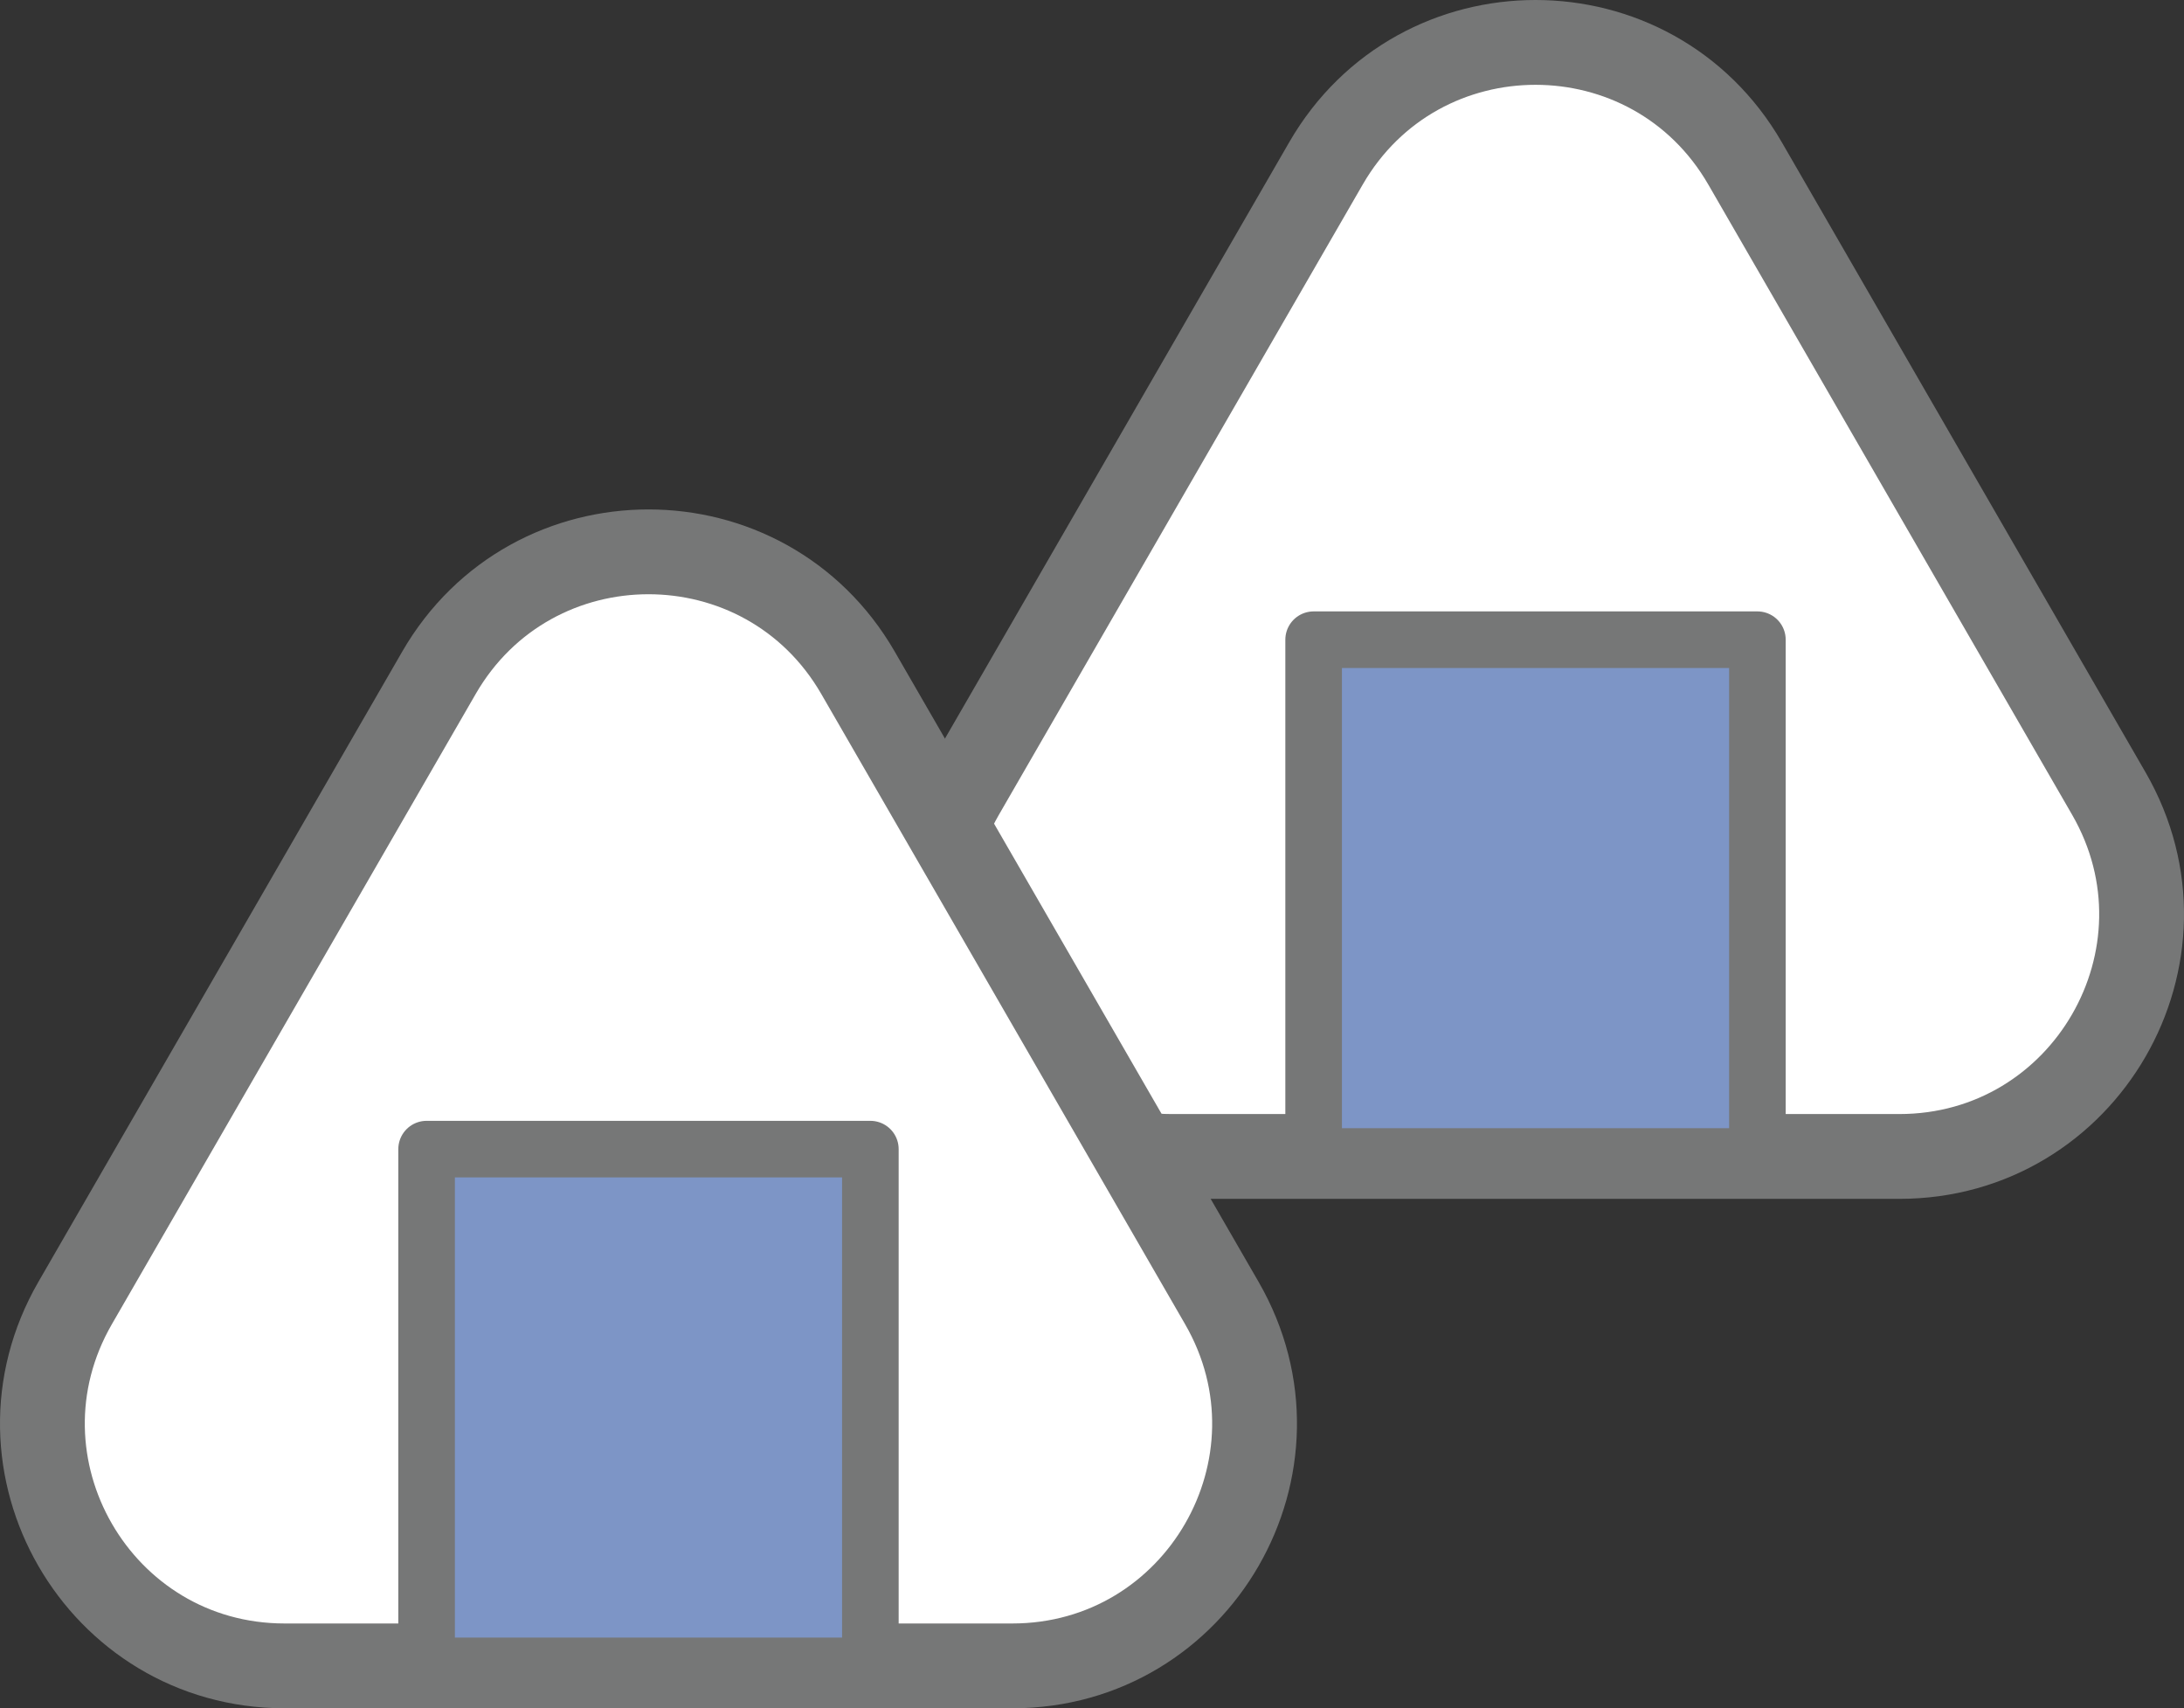 <?xml version="1.0" encoding="UTF-8"?>
<svg id="_レイヤー_2" data-name="レイヤー 2" xmlns="http://www.w3.org/2000/svg" viewBox="0 0 304.15 237.89">
  <rect x="0" y="0" width="304.15" height="237.89" fill="#333333" stroke="none"/>
  <defs>
    <style>
      .cls-1 {
        fill: #fff;
        stroke-width: 11.81px;
      }

      .cls-1, .cls-2 {
        stroke: #767777;
        stroke-linecap: round;
        stroke-linejoin: round;
      }

      .cls-2 {
        fill: #7d95c6;
        stroke-width: 7.88px;
      }
    </style>
  </defs>
  <g id="_レイヤー_1-2" data-name="レイヤー 1">
    <g>
      <path class="cls-1" d="M184.66,22.75l-50.66,87.75c-12.97,22.46,3.24,50.54,29.18,50.54h101.32c25.94,0,42.15-28.08,29.18-50.54l-50.66-87.75c-12.97-22.46-45.39-22.46-58.36,0Z"/>
      <rect class="cls-2" x="182.94" y="89.08" width="61.8" height="71.96"/>
      <path class="cls-1" d="M61.13,93.69L10.47,181.44c-12.97,22.46,3.24,50.54,29.18,50.54h101.32c25.94,0,42.15-28.08,29.18-50.54l-50.66-87.75c-12.97-22.46-45.39-22.46-58.36,0Z"/>
      <rect class="cls-2" x="59.41" y="160.02" width="61.8" height="71.96"/>
    </g>
  </g>
</svg>